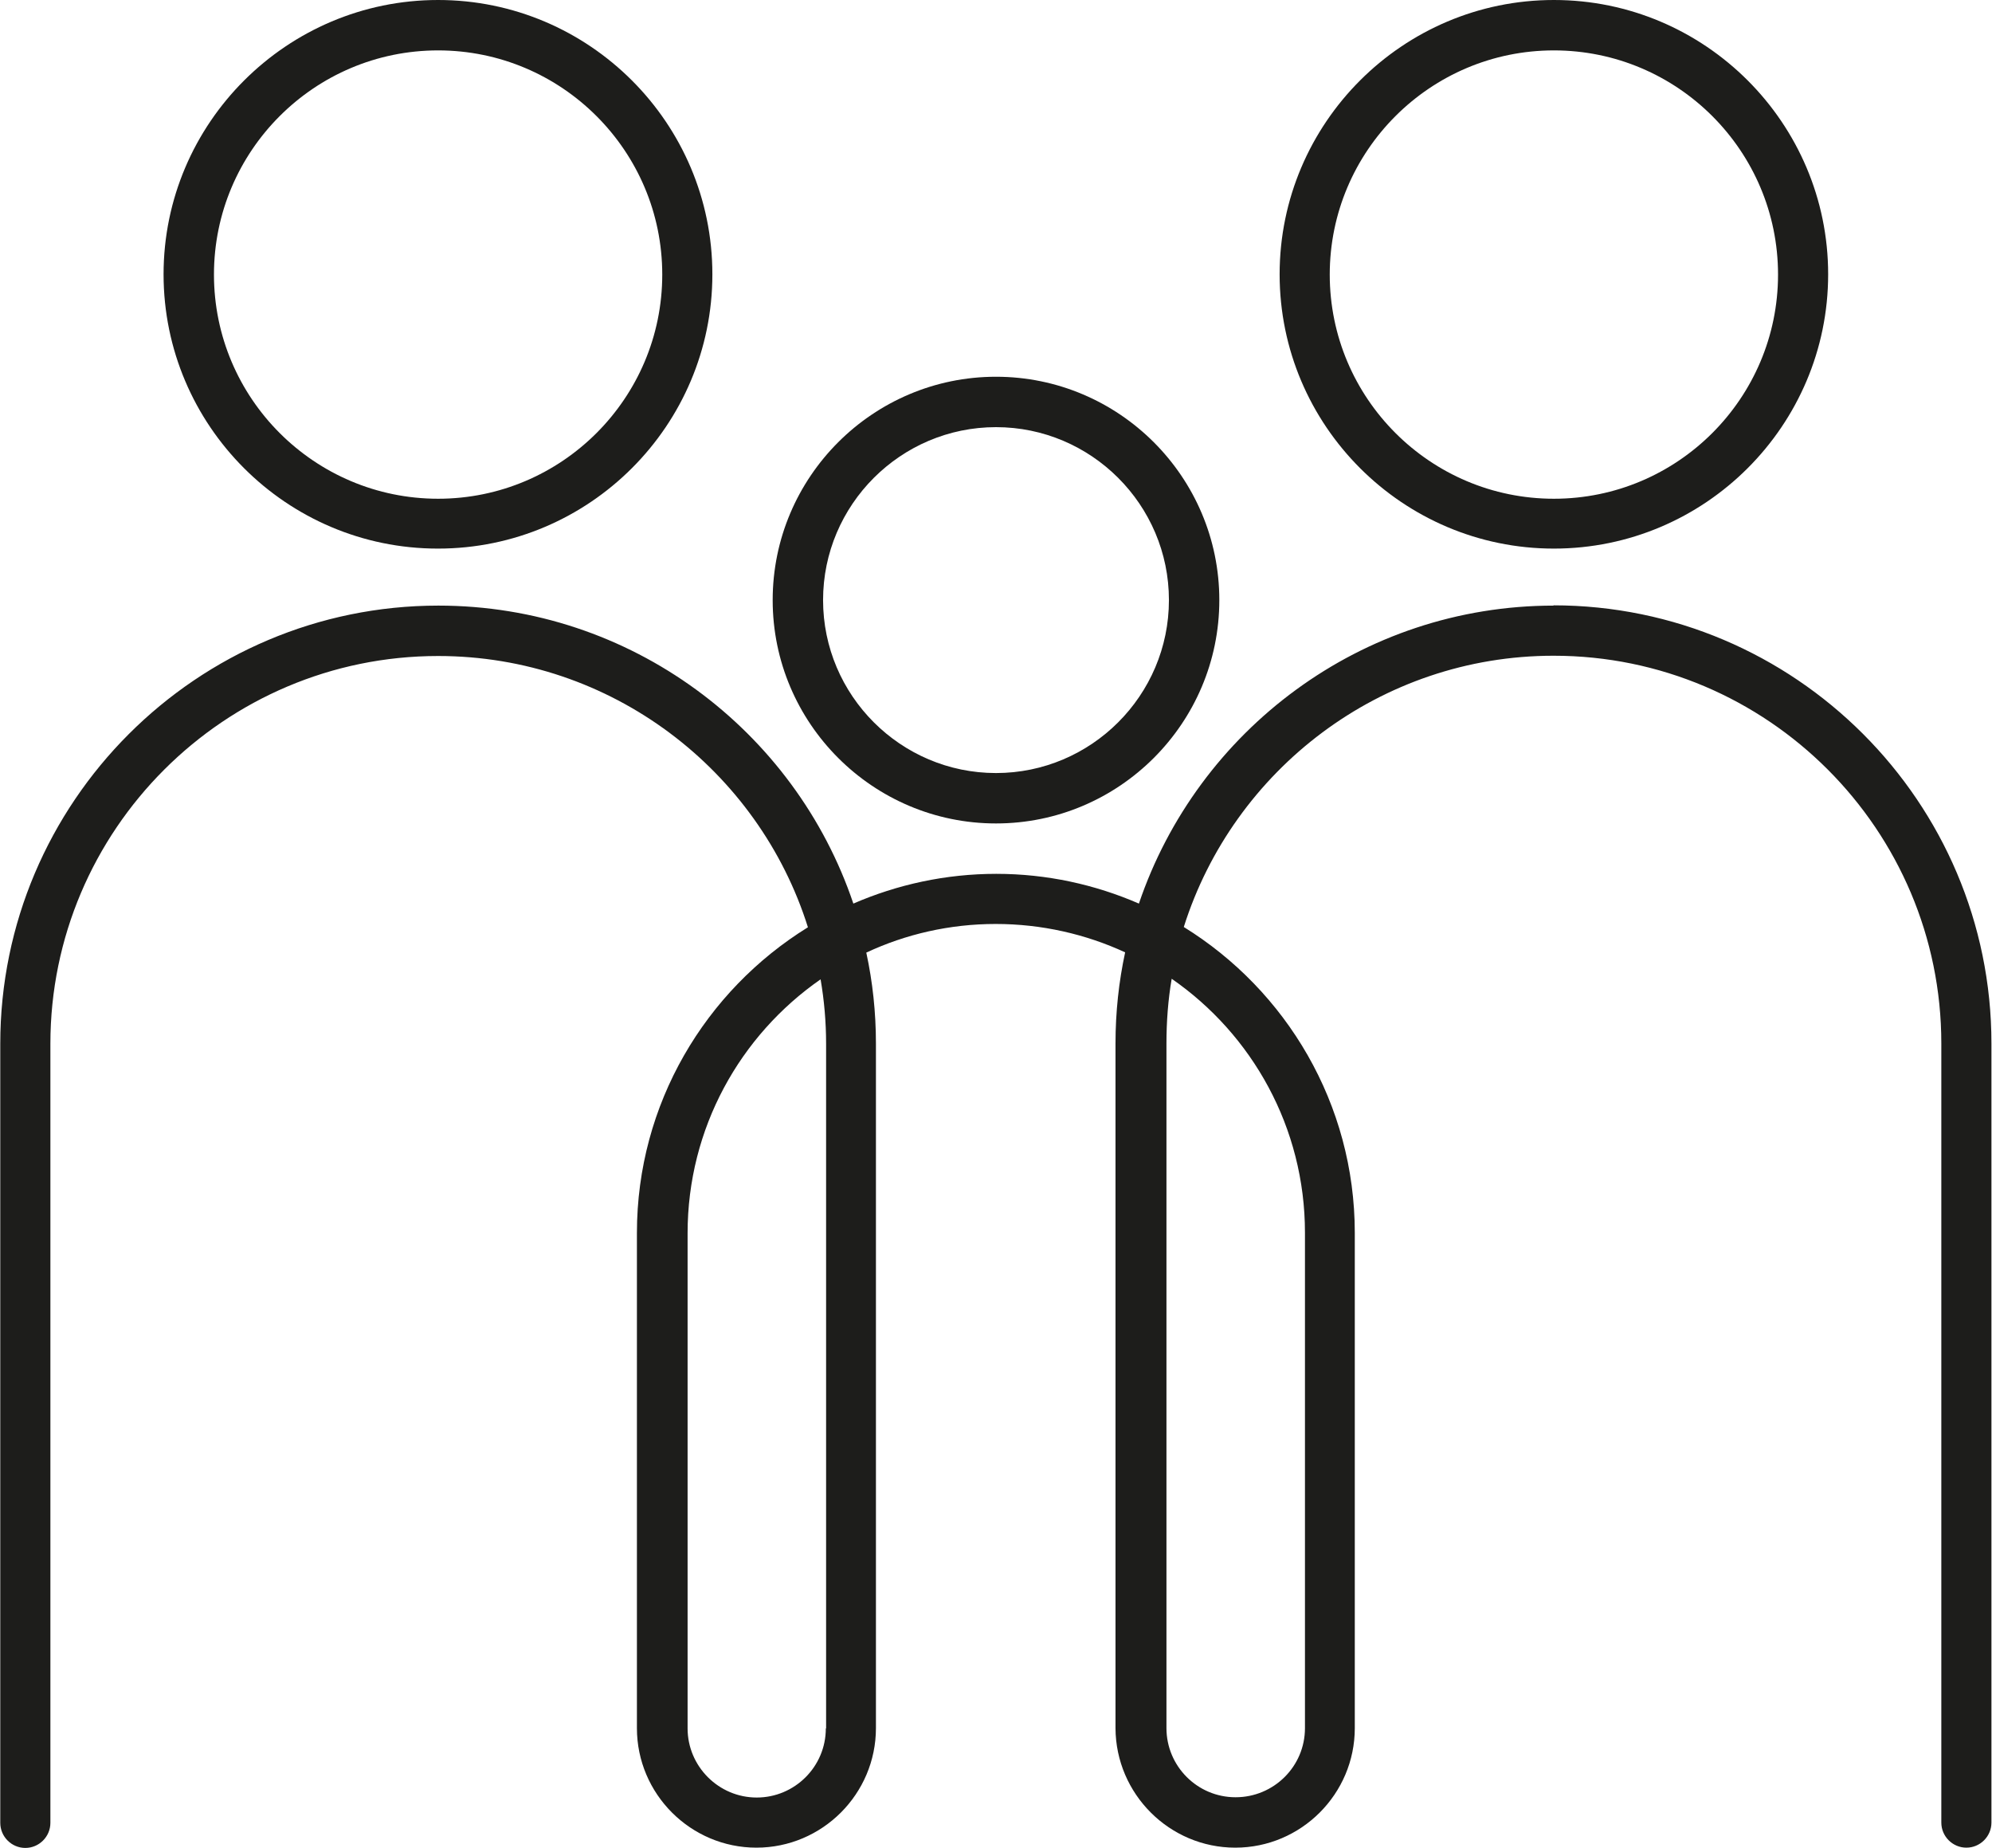 <?xml version="1.0" encoding="UTF-8"?>
<svg id="Ebene_2" data-name="Ebene 2" xmlns="http://www.w3.org/2000/svg" viewBox="0 0 72.34 67.1">
  <defs>
    <style>
      .cls-1 {
        fill: #1d1d1b;
      }
    </style>
  </defs>
  <g id="Ebene_1-2" data-name="Ebene 1">
    <g>
      <path class="cls-1" d="M47.39,44.77v17.98c0,1.39-1.13,2.51-2.52,2.51s-2.51-1.13-2.51-2.51v-24.86c0-.8.06-1.59.19-2.35,2.92,2.02,4.84,5.4,4.84,9.22M29.99,62.76c0,1.39-1.13,2.51-2.51,2.51s-2.51-1.13-2.51-2.51v-17.98c0-3.82,1.91-7.19,4.83-9.22.13.76.2,1.54.2,2.34v24.86ZM56.43,21.99c-6.99,0-12.94,4.53-15.07,10.82-1.59-.69-3.34-1.08-5.18-1.08s-3.6.39-5.19,1.08c-2.12-6.29-8.08-10.82-15.07-10.82-8.77,0-15.91,7.14-15.91,15.91v28.29c0,.5.41.91.91.91s.91-.41.91-.91v-28.29c0-7.76,6.32-14.08,14.08-14.08,6.29,0,11.64,4.15,13.43,9.85-3.72,2.3-6.21,6.41-6.21,11.1v17.98c0,2.39,1.95,4.34,4.34,4.34s4.34-1.95,4.34-4.34v-24.86c0-1.13-.12-2.24-.35-3.3,1.43-.67,3.03-1.04,4.7-1.04s3.27.37,4.7,1.03c-.23,1.07-.35,2.17-.35,3.31v24.86c.01,2.39,1.96,4.34,4.35,4.34s4.34-1.95,4.34-4.34v-17.98c0-4.69-2.49-8.81-6.21-11.11,1.8-5.7,7.14-9.85,13.43-9.85,7.77,0,14.08,6.32,14.08,14.08v28.29c0,.5.41.91.91.91s.91-.41.91-.91v-28.29c0-8.77-7.14-15.91-15.91-15.91"/>
      <path class="cls-1" d="M36.17,15.51c3.46,0,6.28,2.82,6.28,6.28s-2.82,6.28-6.28,6.28-6.28-2.82-6.28-6.28,2.82-6.28,6.28-6.28M36.17,29.9c4.47,0,8.11-3.64,8.11-8.11s-3.64-8.11-8.11-8.11-8.11,3.64-8.11,8.11,3.64,8.11,8.11,8.11"/>
      <path class="cls-1" d="M15.91,1.83c4.49,0,8.14,3.65,8.14,8.14s-3.65,8.14-8.14,8.14-8.14-3.65-8.14-8.14S11.42,1.83,15.91,1.83M15.91,19.92c5.49,0,9.96-4.47,9.96-9.96S21.4,0,15.91,0,5.94,4.47,5.94,9.96s4.47,9.96,9.96,9.96"/>
      <path class="cls-1" d="M56.43,1.83c4.49,0,8.14,3.65,8.14,8.14s-3.65,8.14-8.14,8.14-8.14-3.65-8.14-8.14,3.65-8.14,8.14-8.14M56.43,19.92c5.49,0,9.96-4.47,9.96-9.96S61.92,0,56.43,0s-9.96,4.47-9.96,9.96,4.47,9.96,9.96,9.96"/>
    </g>
  </g>
</svg>